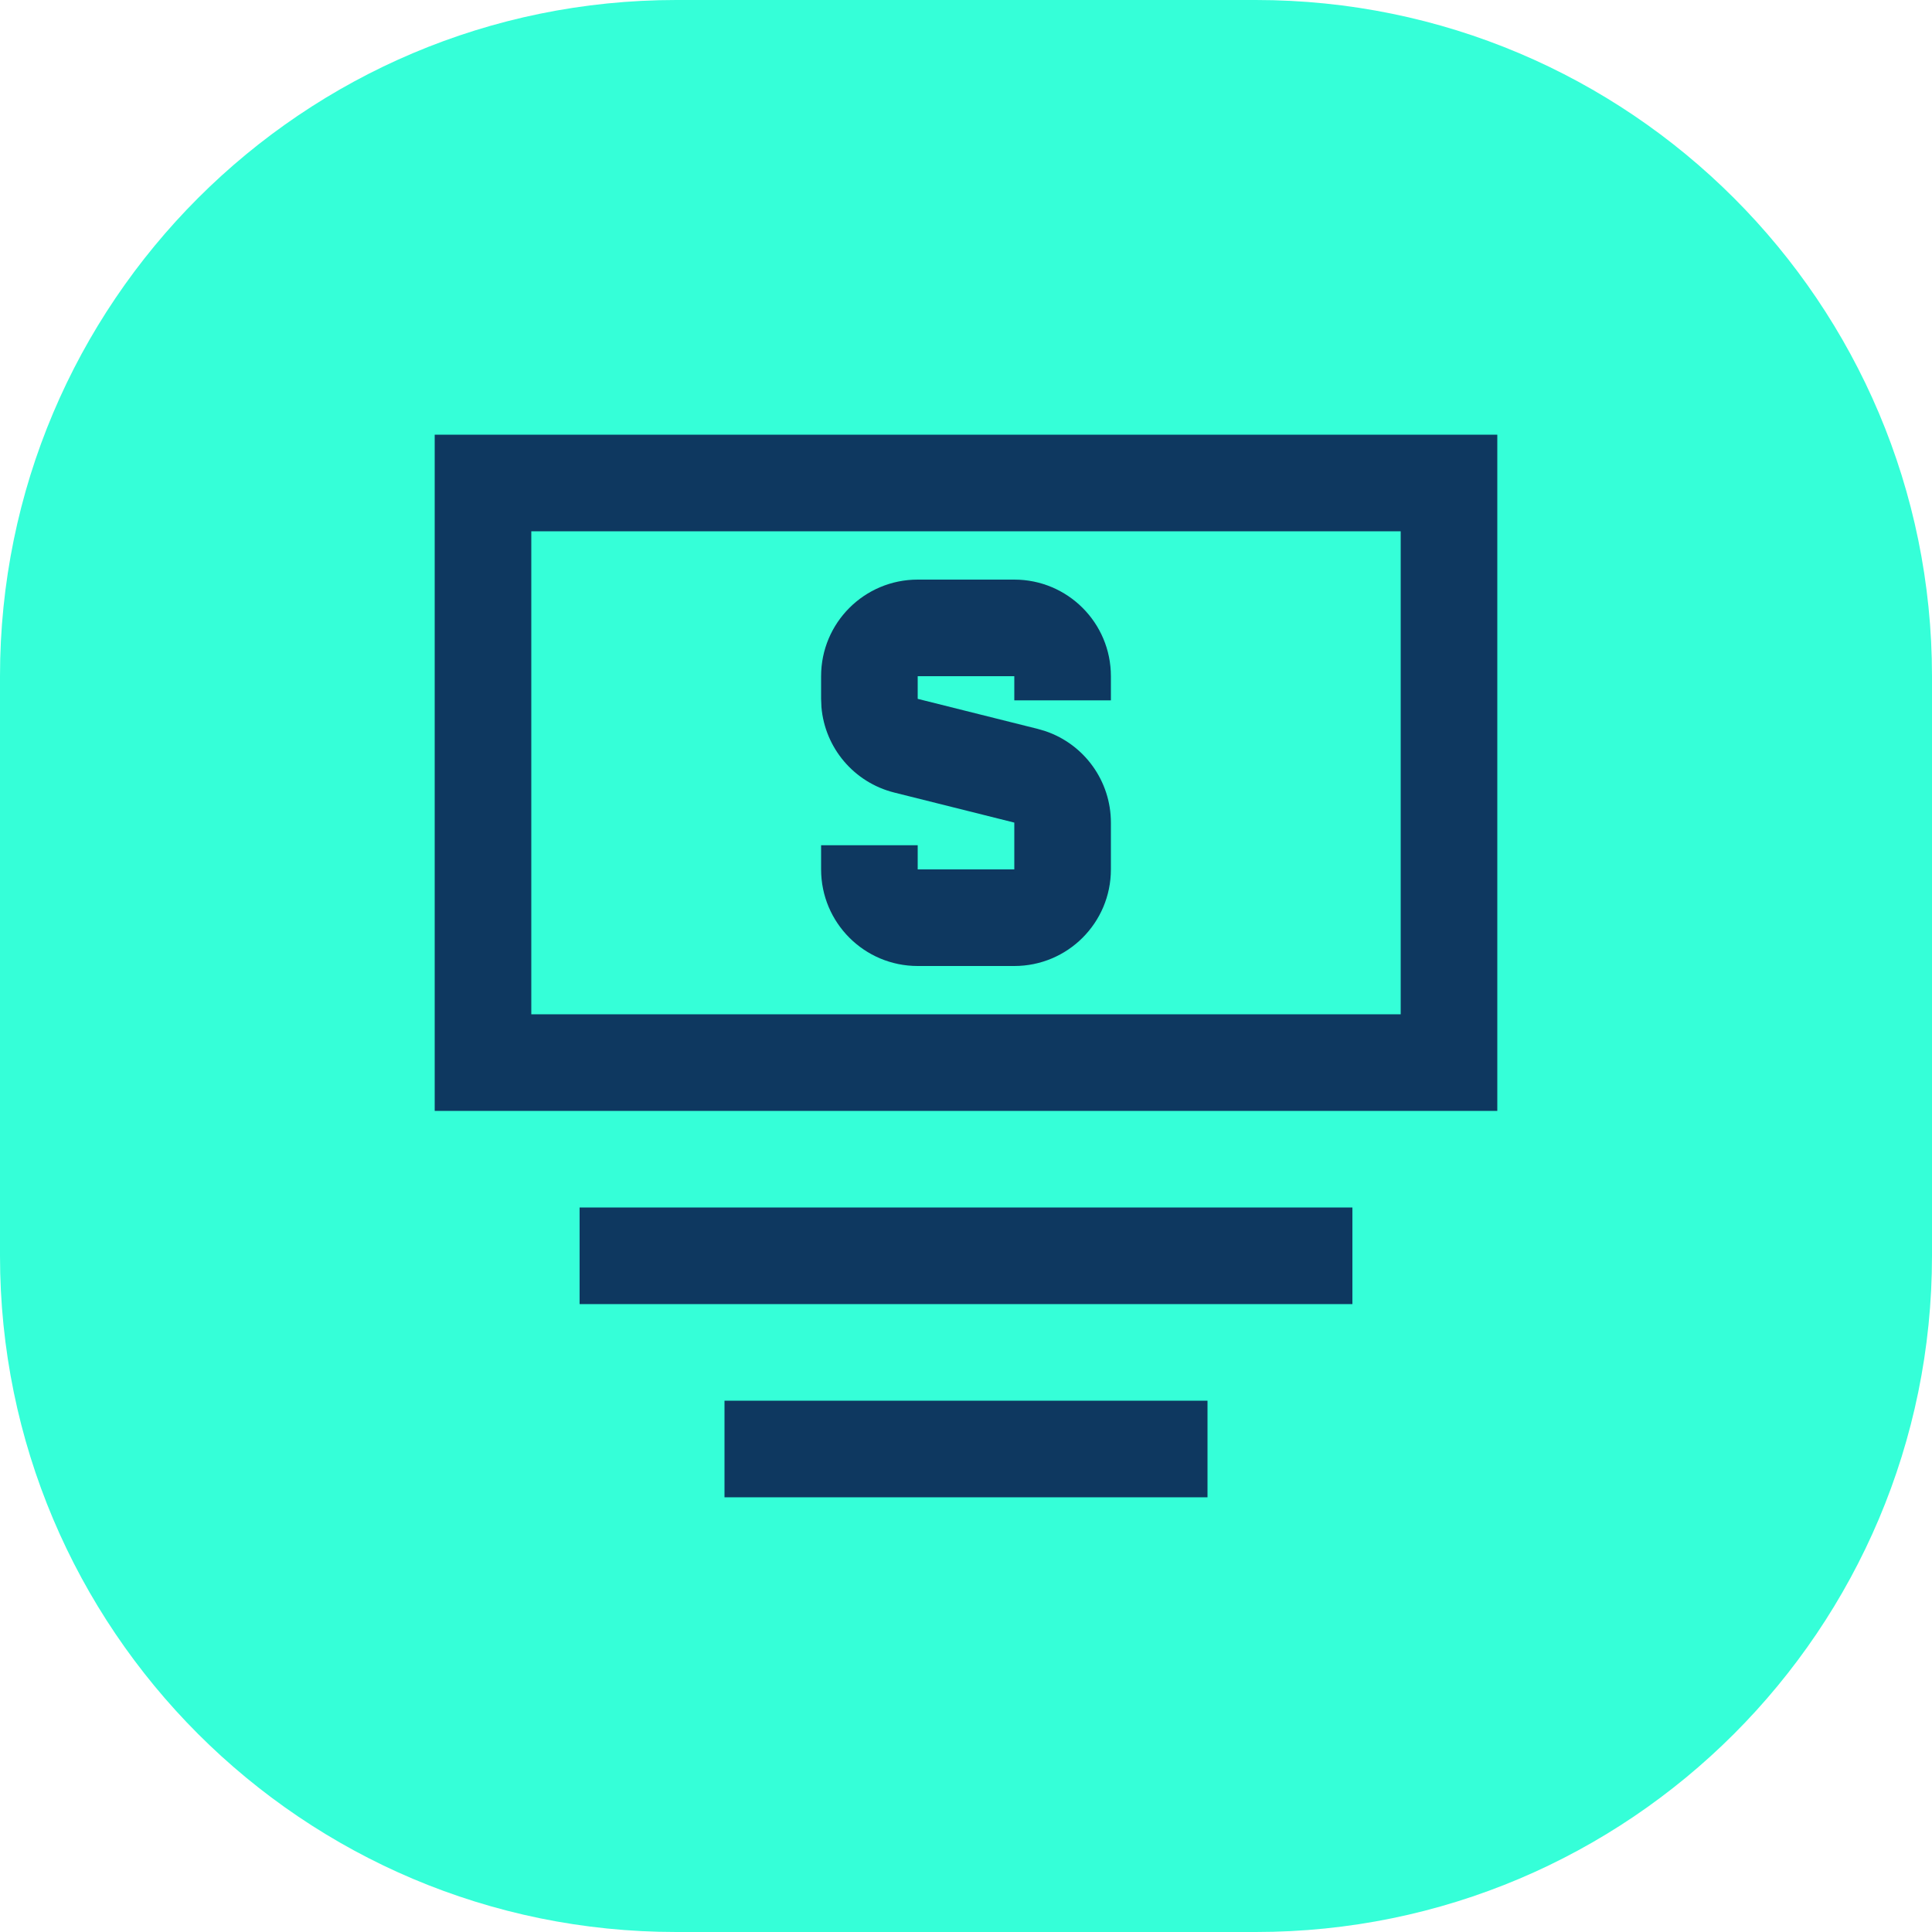 <svg width="40" height="40" viewBox="0 0 40 40" fill="none" xmlns="http://www.w3.org/2000/svg">
<path d="M0 14C0 6.268 6.268 0 14 0H26C33.732 0 40 6.268 40 14V26C40 33.732 33.732 40 26 40H14C6.268 40 0 33.732 0 26V14Z" fill="#35FFD8"/>
<path d="M21 14H19V14.469L21.485 15.091L21.648 15.139C22.451 15.413 23 16.171 23 17.031V18C23 19.105 22.105 20 21 20H19C17.895 20 17 19.105 17 18V17.5H19V18H21V17.031L18.515 16.409C17.68 16.2 17.079 15.485 17.007 14.64L17 14.469V14C17 12.895 17.895 12 19 12H21C22.105 12 23 12.895 23 14V14.5H21V14Z" fill="#0E3860"/>
<path d="M31 9V23H9V9H31ZM11 21H29V11H11V21Z" fill="#0E3860"/>
<path d="M28 25V27H12V25H28Z" fill="#0E3860"/>
<path d="M25 29V31H15V29H25Z" fill="#0E3860"/>
</svg>
